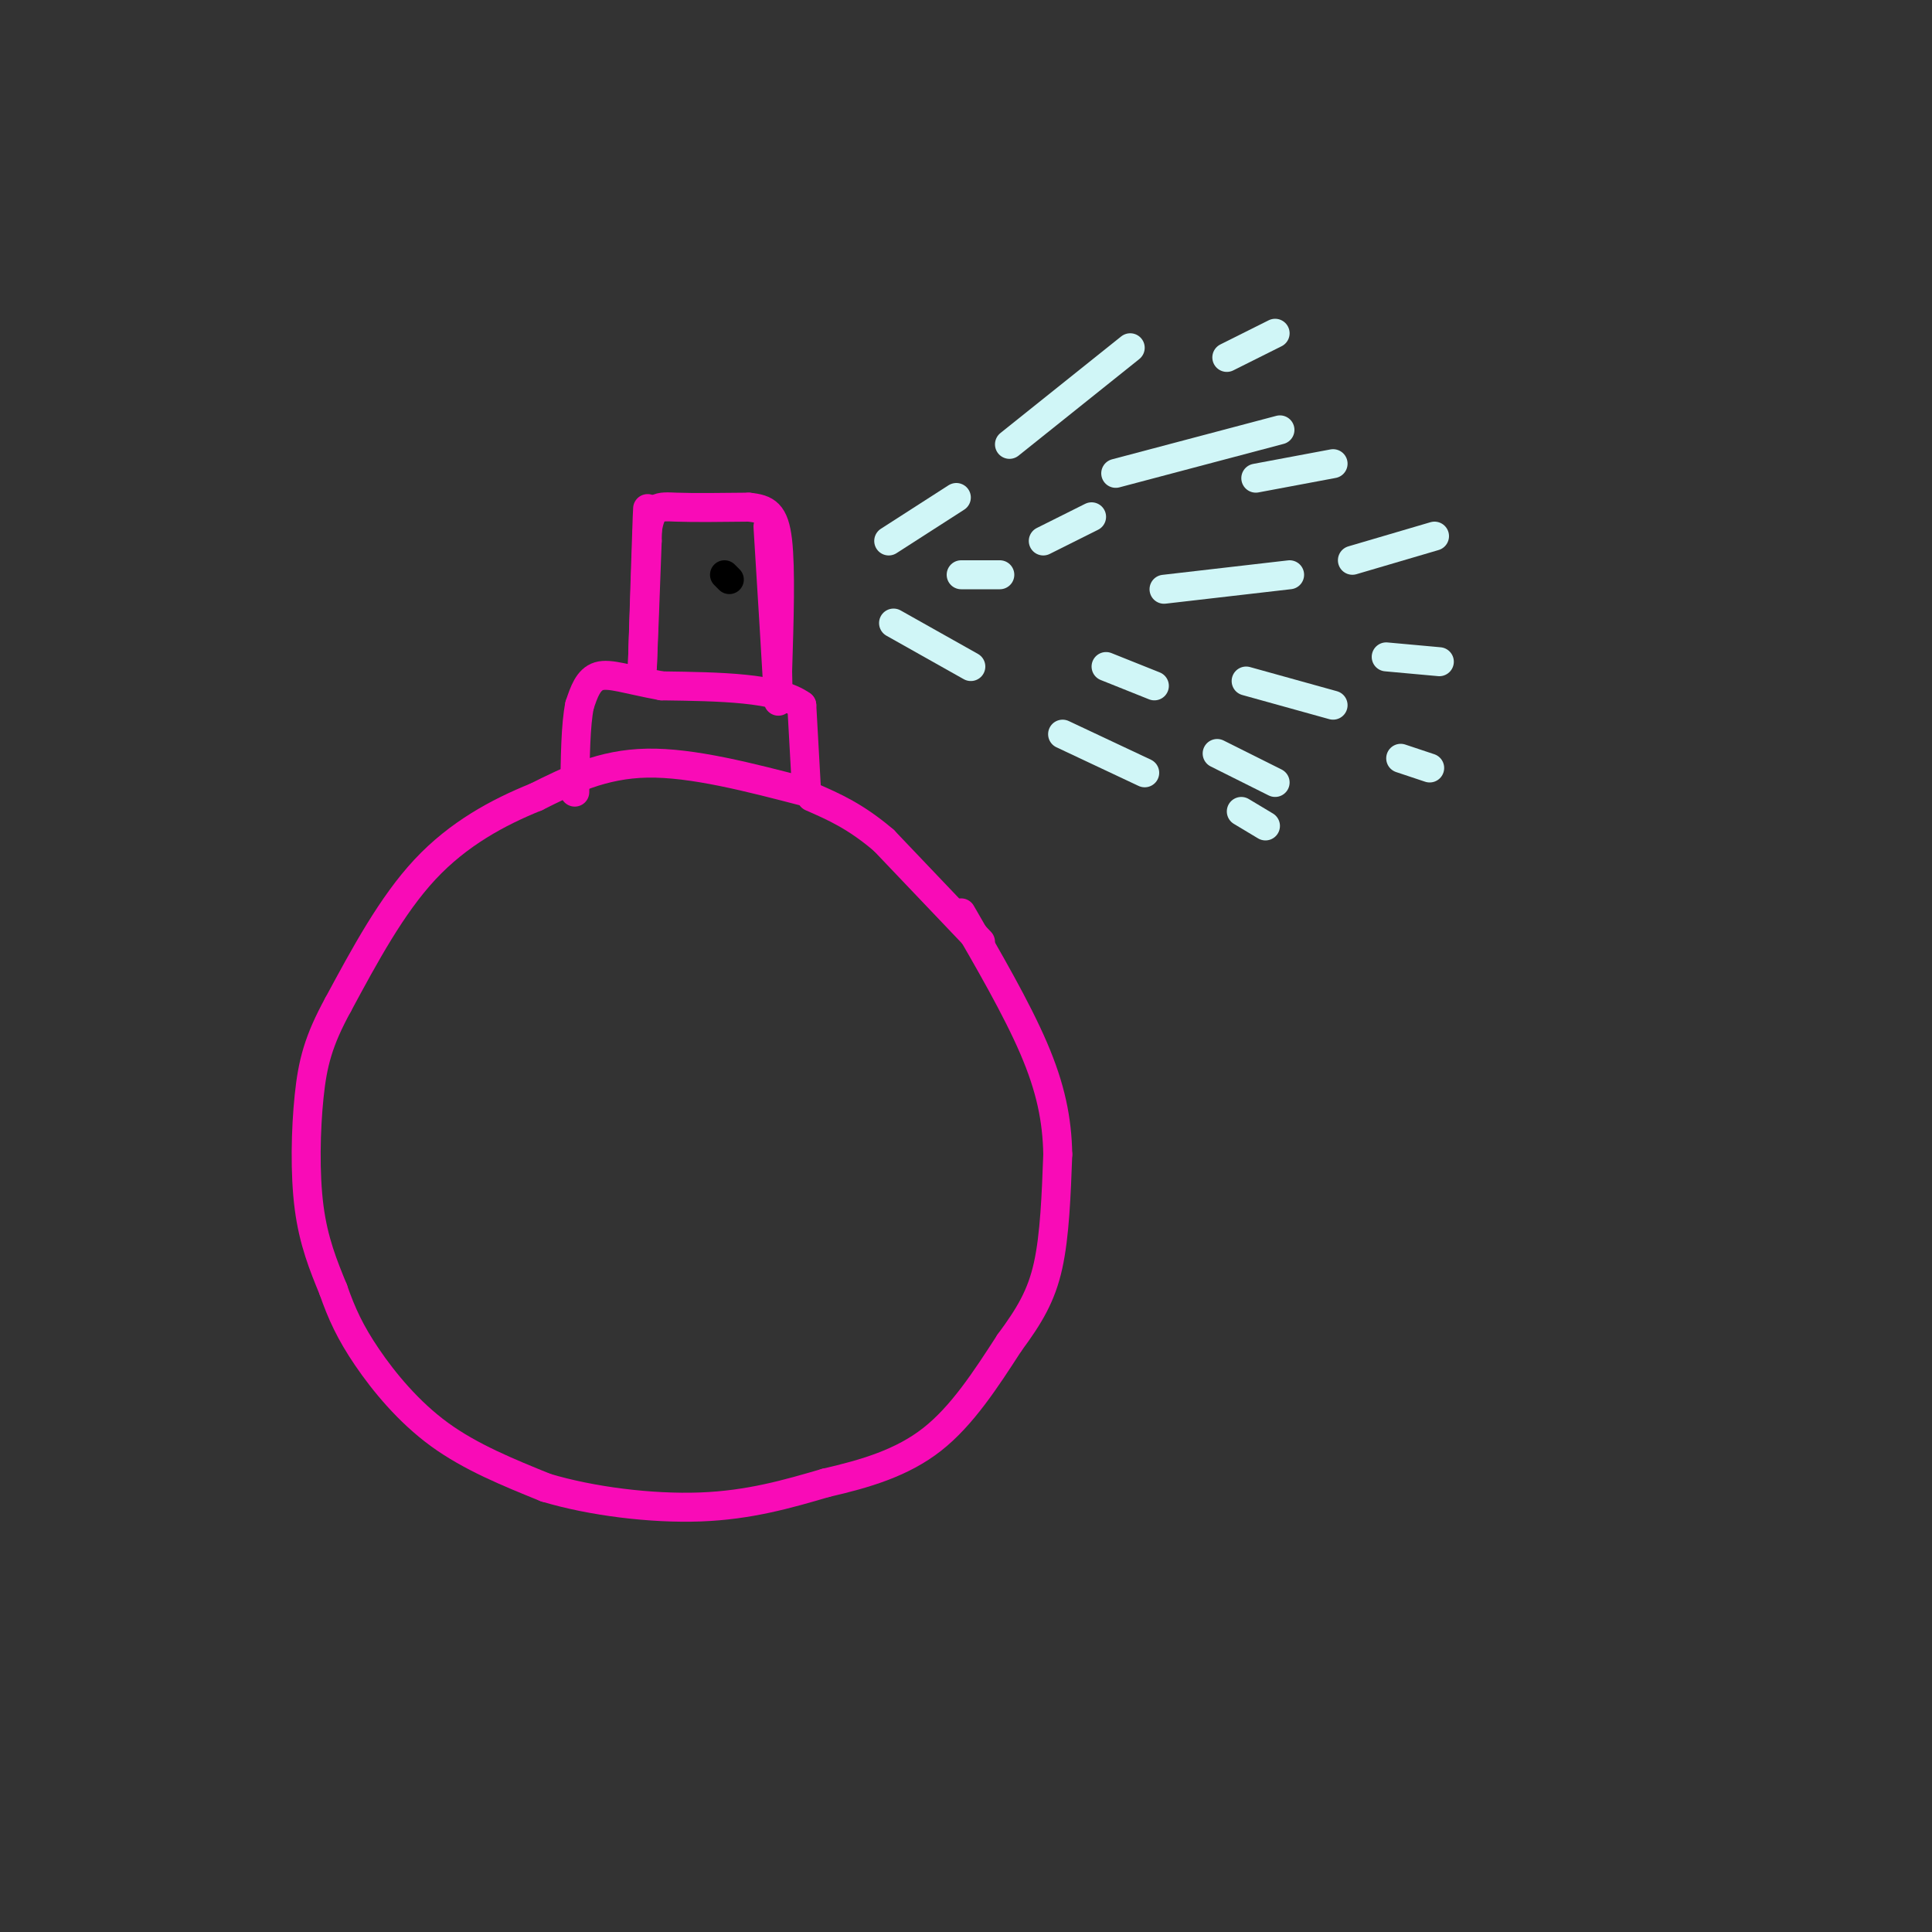 <svg viewBox='0 0 400 400' version='1.1' xmlns='http://www.w3.org/2000/svg' xmlns:xlink='http://www.w3.org/1999/xlink'><rect x="0" y="0" width="400" height="400" fill="#333333" stroke="none"/><g fill='none' stroke='rgb(249,11,183)' stroke-width='6' stroke-linecap='round' stroke-linejoin='round'><path d='M167,164c-11.833,-3.083 -23.667,-6.167 -33,-6c-9.333,0.167 -16.167,3.583 -23,7'/><path d='M111,165c-7.889,3.178 -16.111,7.622 -23,15c-6.889,7.378 -12.444,17.689 -18,28'/><path d='M70,208c-4.083,7.464 -5.292,12.125 -6,19c-0.708,6.875 -0.917,15.964 0,23c0.917,7.036 2.958,12.018 5,17'/><path d='M69,267c1.726,4.976 3.542,8.917 7,14c3.458,5.083 8.560,11.310 15,16c6.440,4.690 14.220,7.845 22,11'/><path d='M113,308c9.378,2.822 21.822,4.378 32,4c10.178,-0.378 18.089,-2.689 26,-5'/><path d='M171,307c8.222,-1.889 15.778,-4.111 22,-9c6.222,-4.889 11.111,-12.444 16,-20'/><path d='M209,278c4.178,-5.644 6.622,-9.756 8,-16c1.378,-6.244 1.689,-14.622 2,-23'/><path d='M219,239c-0.133,-7.222 -1.467,-13.778 -5,-22c-3.533,-8.222 -9.267,-18.111 -15,-28'/><path d='M203,195c0.000,0.000 -20.000,-21.000 -20,-21'/><path d='M183,174c-5.833,-5.000 -10.417,-7.000 -15,-9'/><path d='M167,164c0.000,0.000 -1.000,-18.000 -1,-18'/><path d='M166,146c-5.000,-3.667 -17.000,-3.833 -29,-4'/><path d='M137,142c-7.222,-1.333 -10.778,-2.667 -13,-2c-2.222,0.667 -3.111,3.333 -4,6'/><path d='M120,146c-0.833,4.000 -0.917,11.000 -1,18'/><path d='M133,138c0.417,-13.333 0.833,-26.667 1,-31c0.167,-4.333 0.083,0.333 0,5'/><path d='M134,112c-0.267,7.800 -0.933,24.800 -1,26c-0.067,1.200 0.467,-13.400 1,-28'/><path d='M134,110c0.822,-5.467 2.378,-5.133 6,-5c3.622,0.133 9.311,0.067 15,0'/><path d='M155,105c3.667,0.356 5.333,1.244 6,7c0.667,5.756 0.333,16.378 0,27'/><path d='M161,139c0.089,6.333 0.311,8.667 0,3c-0.311,-5.667 -1.156,-19.333 -2,-33'/></g>
<g fill='none' stroke='rgb(208,246,247)' stroke-width='6' stroke-linecap='round' stroke-linejoin='round'><path d='M184,112c0.000,0.000 14.000,-9.000 14,-9'/><path d='M207,119c0.000,0.000 -8.000,0.000 -8,0'/><path d='M201,138c0.000,0.000 -16.000,-9.000 -16,-9'/><path d='M237,160c0.000,0.000 -17.000,-8.000 -17,-8'/><path d='M239,142c0.000,0.000 -10.000,-4.000 -10,-4'/><path d='M267,119c0.000,0.000 -26.000,3.000 -26,3'/><path d='M265,89c0.000,0.000 -34.000,9.000 -34,9'/><path d='M234,72c0.000,0.000 -25.000,20.000 -25,20'/><path d='M226,107c0.000,0.000 -10.000,5.000 -10,5'/><path d='M276,146c0.000,0.000 -18.000,-5.000 -18,-5'/><path d='M264,162c0.000,0.000 -12.000,-6.000 -12,-6'/><path d='M297,111c0.000,0.000 -17.000,5.000 -17,5'/><path d='M276,96c0.000,0.000 -16.000,3.000 -16,3'/><path d='M264,69c0.000,0.000 -10.000,5.000 -10,5'/><path d='M262,171c0.000,0.000 -5.000,-3.000 -5,-3'/><path d='M296,159c0.000,0.000 -6.000,-2.000 -6,-2'/><path d='M298,137c0.000,0.000 -11.000,-1.000 -11,-1'/></g>
<g fill='none' stroke='rgb(0,0,0)' stroke-width='6' stroke-linecap='round' stroke-linejoin='round'><path d='M150,119c0.000,0.000 1.000,1.000 1,1'/></g>
</svg>
